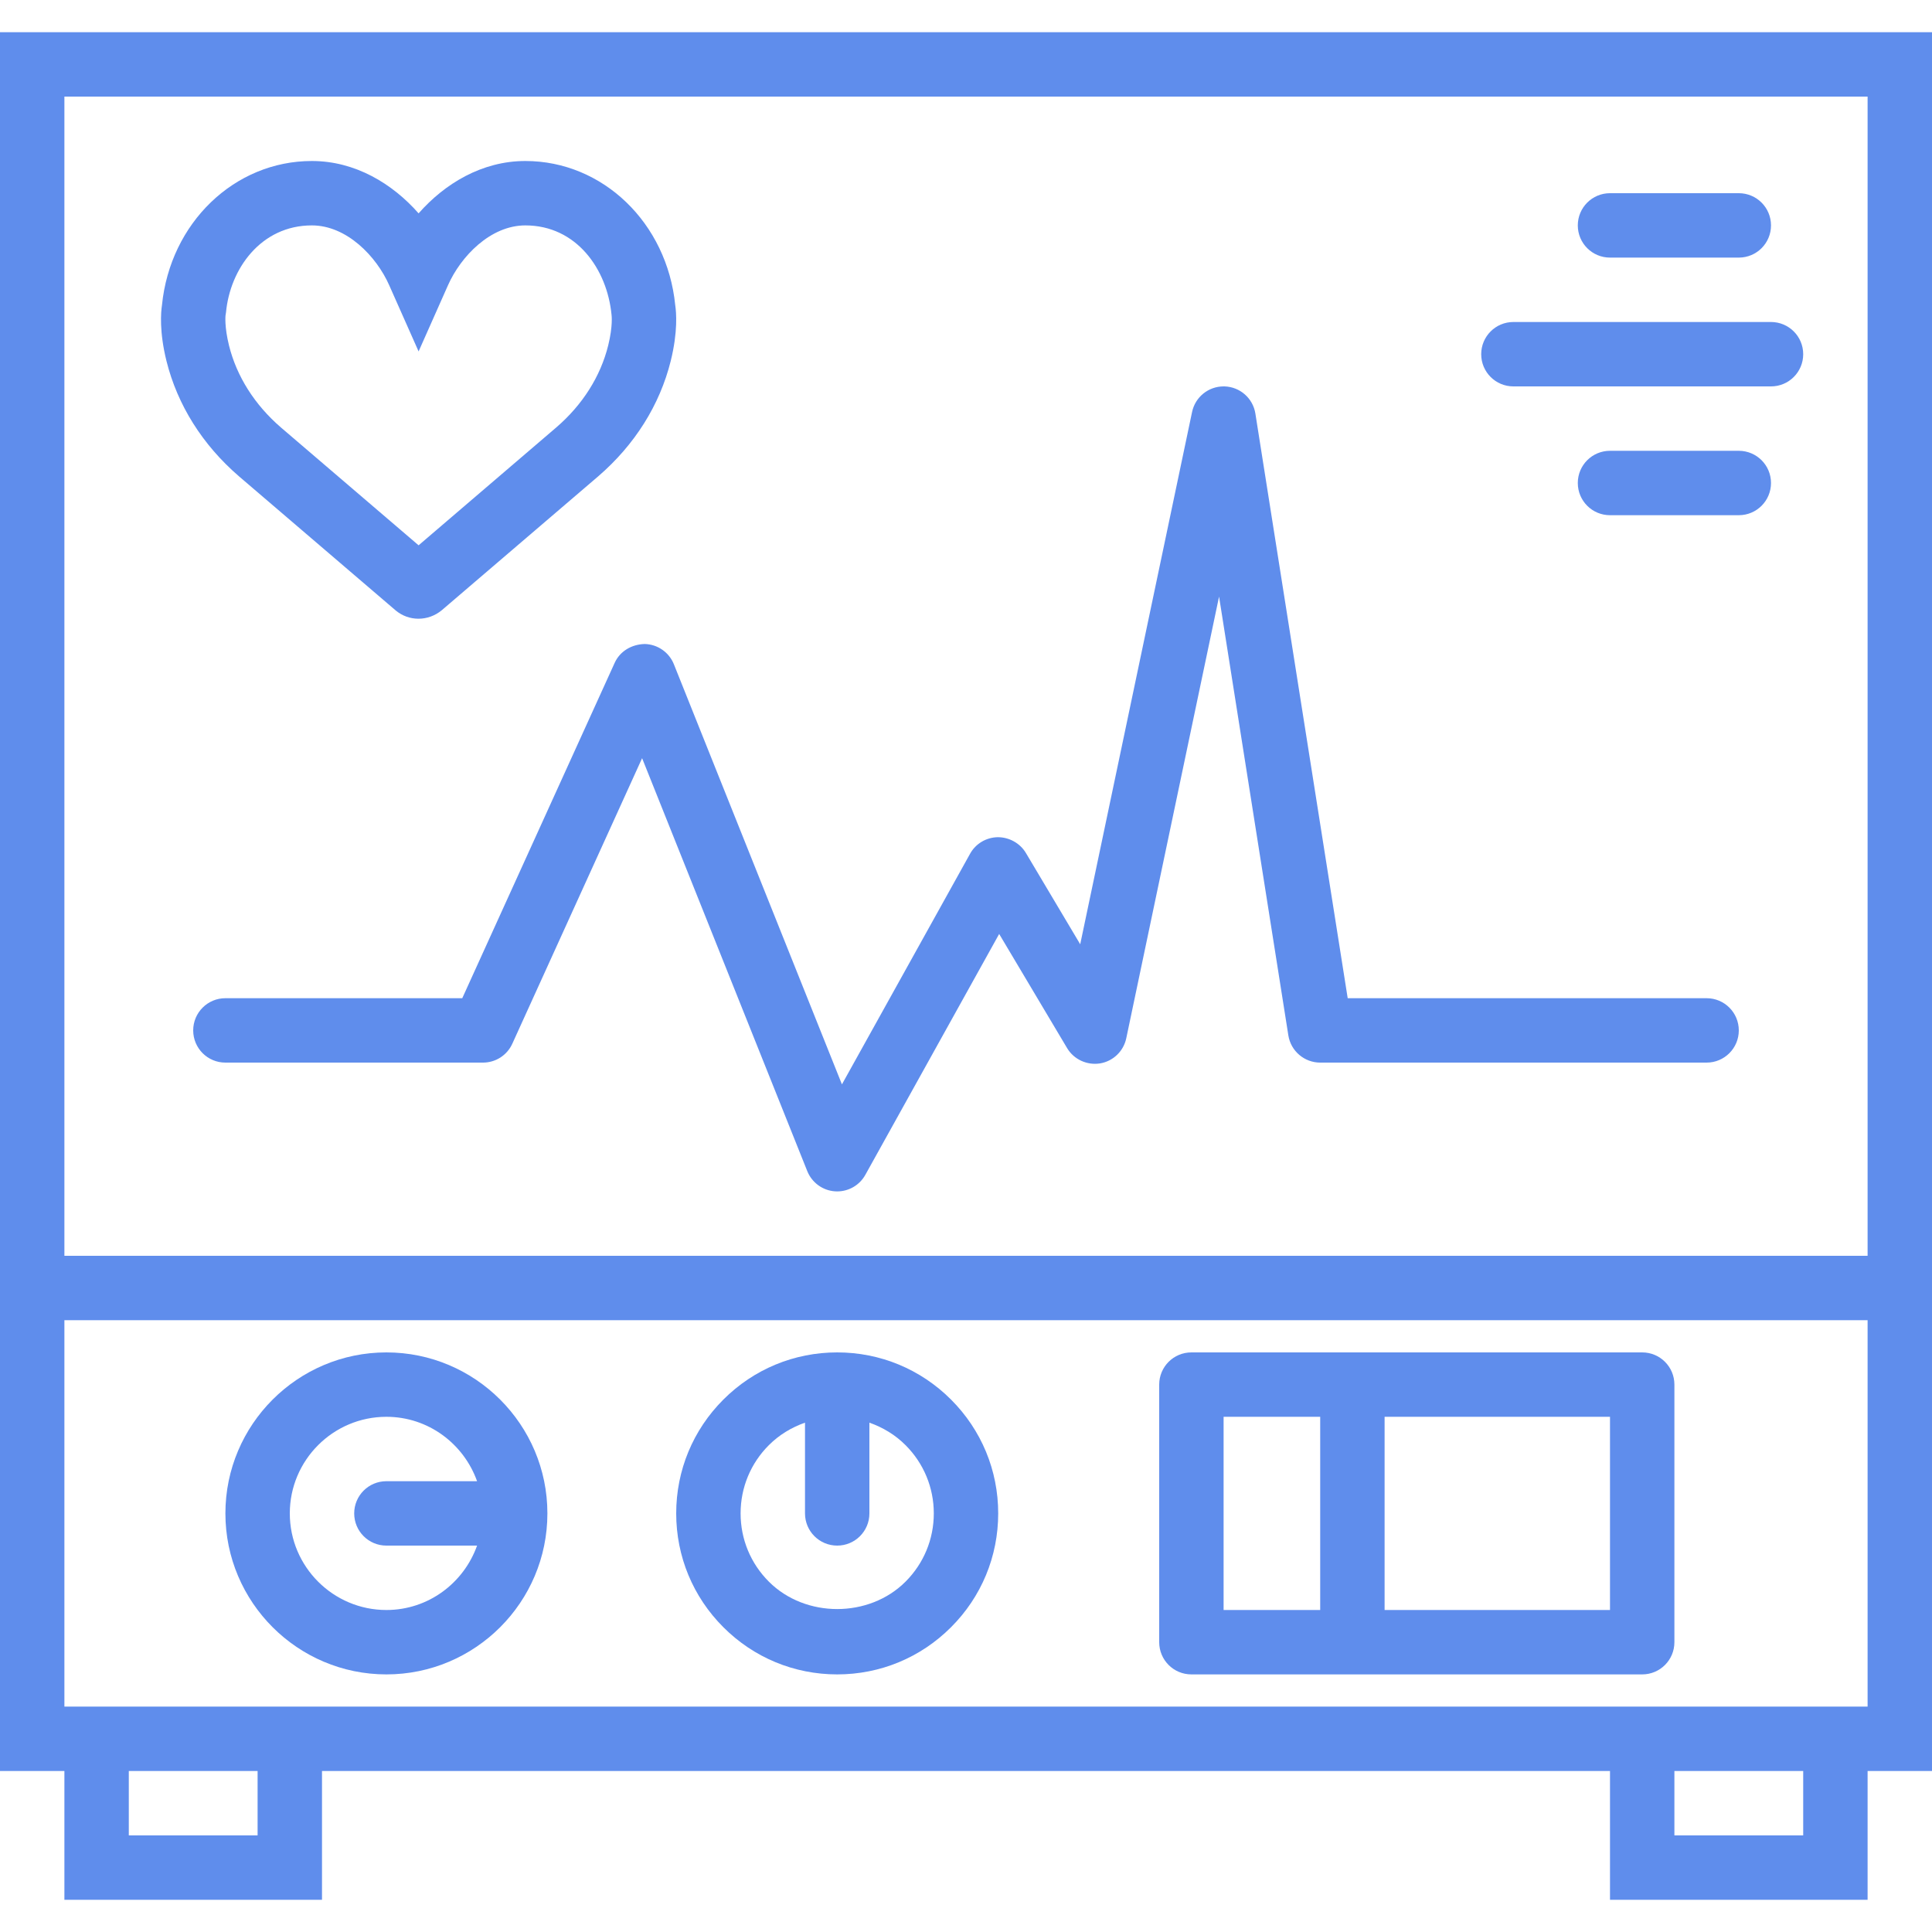 <!-- icon666.com - MILLIONS vector ICONS FREE --><svg version="1.1" id="Capa_1" xmlns="http://www.w3.org/2000/svg" xmlns:xlink="http://www.w3.org/1999/xlink" x="0px" y="0px" viewBox="0 0 60 60" style="enable-background:new 0 0 60 60;" xml:space="preserve"><g><path d="M53,31H41.854l-2.867-18.156c-0.075-0.477-0.479-0.831-0.962-0.844c-0.009,0-0.018,0-0.025,0 c-0.472,0-0.881,0.33-0.979,0.794l-3.474,16.531l-1.688-2.837c-0.184-0.307-0.525-0.49-0.874-0.488 c-0.358,0.006-0.686,0.201-0.859,0.515l-3.979,7.161l-5.219-13.047c-0.149-0.372-0.505-0.619-0.905-0.629 c-0.407,0.01-0.769,0.222-0.934,0.586L14.356,31H7c-0.553,0-1,0.447-1,1s0.447,1,1,1h8c0.393,0,0.748-0.229,0.91-0.586l4.031-8.868 l5.13,12.825c0.144,0.358,0.48,0.603,0.865,0.627C25.958,36.999,25.979,37,26,37c0.361,0,0.697-0.195,0.874-0.515l4.156-7.48 l2.11,3.545c0.211,0.354,0.621,0.539,1.023,0.475c0.406-0.067,0.729-0.378,0.814-0.78l2.882-13.717l2.152,13.629 C40.089,32.642,40.508,33,41,33h12c0.553,0,1-0.447,1-1S53.553,31,53,31z" fill="#000000" style="fill: rgb(95, 141, 236);"></path><path d="M12,52c2.757,0,5-2.243,5-5s-2.243-5-5-5s-5,2.243-5,5S9.243,52,12,52z M12,44c1.302,0,2.402,0.839,2.816,2H12 c-0.553,0-1,0.447-1,1s0.447,1,1,1h2.816c-0.414,1.161-1.514,2-2.816,2c-1.654,0-3-1.346-3-3S10.346,44,12,44z" fill="#000000" style="fill: rgb(95, 141, 236);"></path><path d="M37,52h5h9c0.553,0,1-0.447,1-1v-8c0-0.553-0.447-1-1-1h-9h-5c-0.553,0-1,0.447-1,1v8C36,51.553,36.447,52,37,52z M50,50 h-7v-6h7V50z M38,44h3v6h-3V44z" fill="#000000" style="fill: rgb(95, 141, 236);"></path><path d="M26,52c1.336,0,2.592-0.521,3.535-1.465C30.479,49.592,31,48.336,31,47s-0.521-2.591-1.465-3.535S27.336,42,26,42 s-2.592,0.521-3.535,1.465C21.521,44.408,21,45.664,21,47s0.521,2.592,1.465,3.535C23.408,51.479,24.664,52,26,52z M23.879,44.879 c0.321-0.321,0.705-0.55,1.121-0.697V47c0,0.553,0.447,1,1,1s1-0.447,1-1v-2.818c0.416,0.147,0.8,0.376,1.121,0.697 C28.687,45.445,29,46.198,29,47s-0.313,1.555-0.879,2.121c-1.133,1.133-3.109,1.133-4.242,0C23.312,48.555,23,47.802,23,47 S23.312,45.445,23.879,44.879z" fill="#000000" style="fill: rgb(95, 141, 236);"></path><path d="M0,1v38v2v14h2v4h8v-4h40v4h8v-4h2V41v-2V1H0z M8,57H4v-2h4V57z M56,57h-4v-2h4V57z M58,53h-8H10H2V41h56V53z M2,39V3h56 v36H2z" fill="#000000" style="fill: rgb(95, 141, 236);"></path><path d="M7.422,14.793l4.87,4.168c0.204,0.169,0.453,0.254,0.704,0.254c0.255,0,0.511-0.088,0.724-0.264l4.86-4.16 c1.132-0.976,1.91-2.213,2.25-3.581c0.226-0.91,0.173-1.516,0.14-1.732C20.715,6.922,18.72,5,16.315,5 C14.969,5,13.813,5.702,13,6.626C12.187,5.702,11.031,5,9.685,5C7.28,5,5.285,6.922,5.03,9.478C4.997,9.694,4.944,10.3,5.17,11.211 C5.51,12.576,6.287,13.814,7.422,14.793z M7.003,9.804l0.016-0.104C7.144,8.357,8.099,7,9.685,7c1.084,0,2.005,0.962,2.401,1.856 L13,10.914l0.914-2.058C14.311,7.962,15.231,7,16.315,7c1.586,0,2.541,1.357,2.677,2.778c0.001,0.003,0.047,0.342-0.104,0.95 c-0.239,0.963-0.797,1.844-1.611,2.545L13,16.935l-4.274-3.658c-0.817-0.705-1.375-1.586-1.614-2.547 C6.966,10.14,7.004,9.804,7.003,9.804z" fill="#000000" style="fill: rgb(95, 141, 236);"></path><path d="M50,8h4c0.553,0,1-0.447,1-1s-0.447-1-1-1h-4c-0.553,0-1,0.447-1,1S49.447,8,50,8z" fill="#000000" style="fill: rgb(95, 141, 236);"></path><path d="M55,10h-8c-0.553,0-1,0.447-1,1s0.447,1,1,1h8c0.553,0,1-0.447,1-1S55.553,10,55,10z" fill="#000000" style="fill: rgb(95, 141, 236);"></path><path d="M54,14h-4c-0.553,0-1,0.447-1,1s0.447,1,1,1h4c0.553,0,1-0.447,1-1S54.553,14,54,14z" fill="#000000" style="fill: rgb(95, 141, 236);"></path></g></svg>